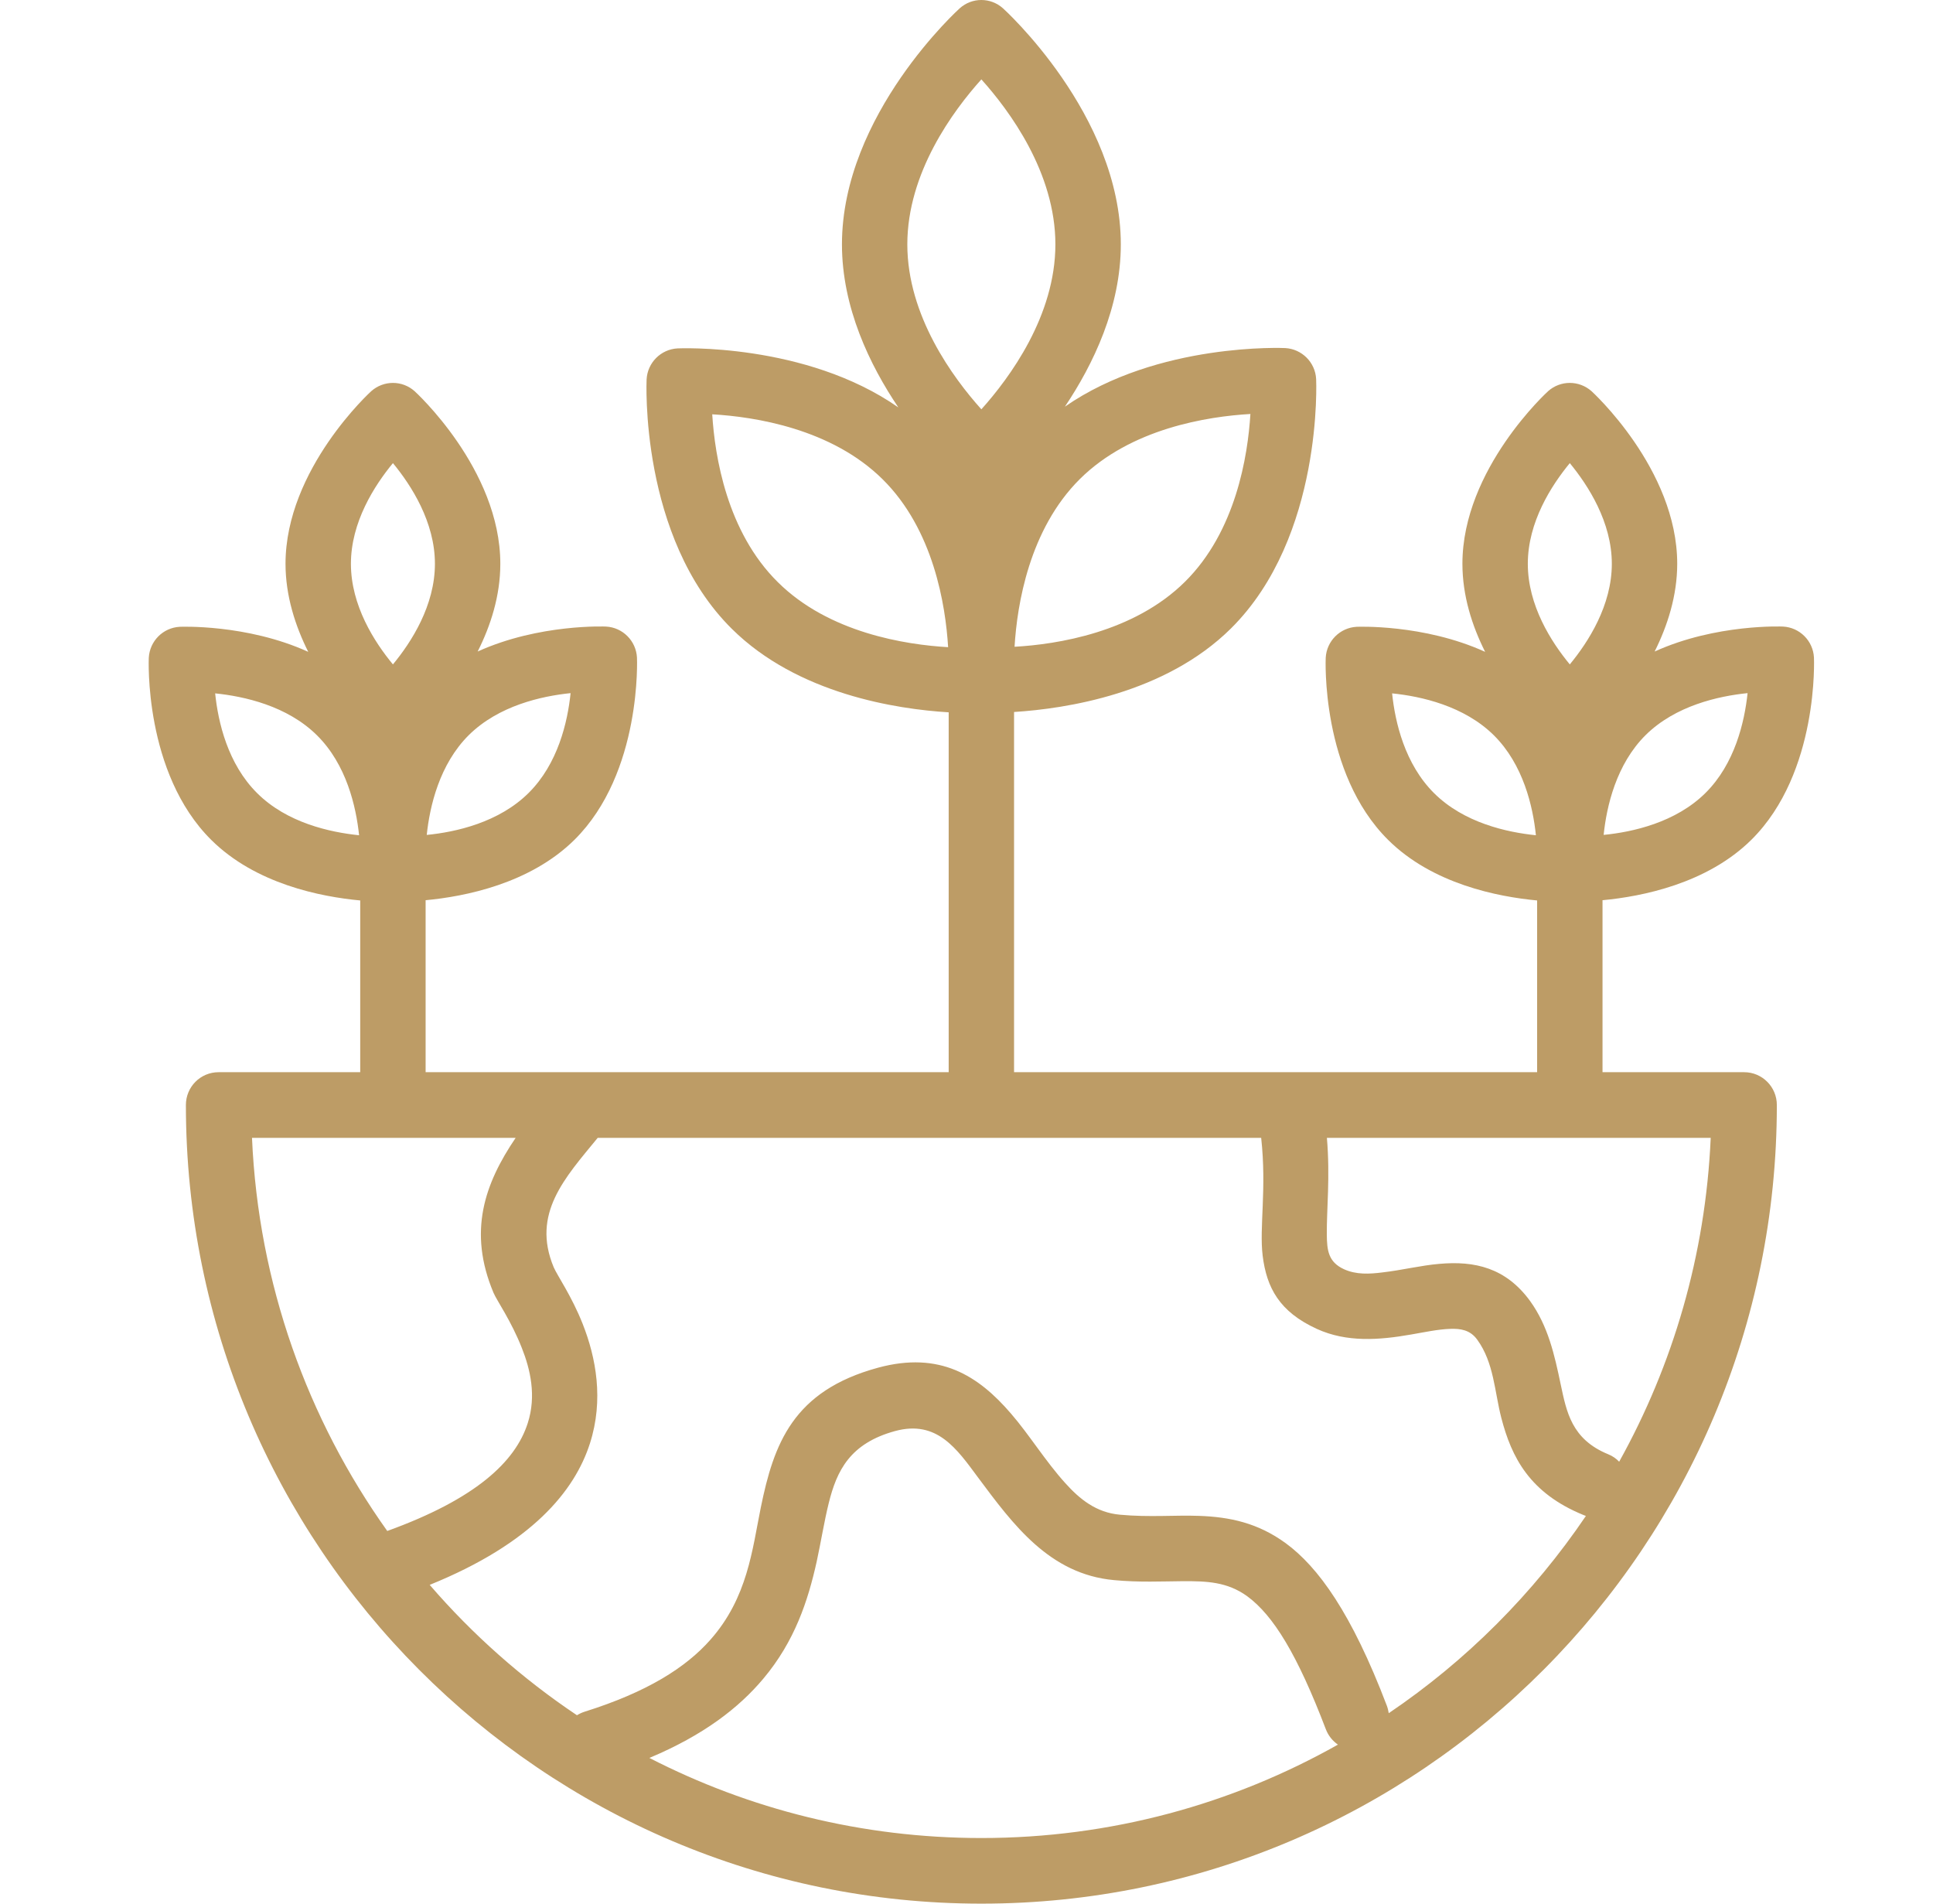 <svg width="65" height="64" viewBox="0 0 65 64" fill="none" xmlns="http://www.w3.org/2000/svg">
<path fill-rule="evenodd" clip-rule="evenodd" d="M12.113 30.273C10.783 30.149 8.598 29.719 7.106 28.24C4.825 25.981 5.003 22.116 5.003 22.116C5.034 21.553 5.481 21.104 6.042 21.073C6.042 21.073 8.29 20.971 10.365 21.915C9.931 21.046 9.601 20.034 9.601 18.955C9.601 15.763 12.484 13.151 12.484 13.151C12.902 12.781 13.526 12.781 13.941 13.151C13.941 13.151 16.824 15.763 16.824 18.955C16.824 20.028 16.499 21.038 16.062 21.904C18.137 20.963 20.38 21.065 20.38 21.065C20.941 21.096 21.388 21.545 21.419 22.105C21.419 22.105 21.597 25.973 19.319 28.232C17.827 29.708 15.639 30.141 14.312 30.265V36.047H31.901V23.948C30.158 23.843 26.822 23.335 24.61 21.142C21.488 18.053 21.743 12.756 21.743 12.756C21.773 12.194 22.221 11.744 22.782 11.713C22.782 11.713 27.078 11.509 30.208 13.697C29.246 12.271 28.312 10.337 28.312 8.216C28.312 3.843 32.272 0.279 32.272 0.279C32.687 -0.093 33.311 -0.093 33.726 0.279C33.726 0.279 37.689 3.843 37.689 8.216C37.689 10.326 36.763 12.249 35.809 13.672C38.939 11.498 43.218 11.702 43.218 11.702C43.776 11.733 44.227 12.18 44.257 12.742C44.257 12.742 44.512 18.039 41.39 21.131C39.178 23.322 35.839 23.827 34.099 23.937V36.047H51.688V30.273C50.361 30.149 48.171 29.719 46.681 28.24C44.4 25.981 44.579 22.116 44.579 22.116C44.609 21.553 45.059 21.104 45.617 21.073C45.617 21.073 47.865 20.971 49.94 21.915C49.503 21.046 49.176 20.033 49.176 18.954C49.176 15.763 52.059 13.15 52.059 13.15C52.474 12.781 53.098 12.781 53.516 13.15C53.516 13.15 56.399 15.763 56.399 18.954C56.399 20.028 56.072 21.037 55.64 21.904C57.712 20.963 59.958 21.065 59.958 21.065C60.519 21.095 60.967 21.545 60.997 22.105C60.997 22.105 61.175 25.973 58.894 28.232C57.402 29.708 55.214 30.141 53.887 30.265V36.047H58.65C59.257 36.047 59.749 36.541 59.749 37.15C59.749 51.966 47.764 64 33 64C18.236 64 6.251 51.967 6.251 37.15C6.251 36.541 6.74 36.047 7.35 36.047H12.113L12.113 30.273ZM42.409 38.254H20.099C19 39.595 17.865 40.8 18.62 42.607C18.736 42.878 19.225 43.576 19.593 44.508C20.041 45.639 20.308 47.06 19.838 48.525C19.324 50.13 17.881 51.893 14.449 53.283C15.891 54.955 17.56 56.433 19.401 57.666C19.481 57.617 19.569 57.575 19.665 57.545C21.756 56.889 23.064 56.064 23.892 55.123C25.139 53.713 25.296 52.097 25.582 50.687C26.021 48.533 26.667 46.759 29.528 45.981C31.598 45.421 32.895 46.243 33.997 47.526C34.615 48.24 35.157 49.129 35.822 49.862C36.305 50.4 36.861 50.853 37.66 50.924C38.647 51.016 39.515 50.933 40.318 50.963C41.354 50.999 42.299 51.2 43.234 51.882C44.325 52.682 45.449 54.229 46.636 57.349C46.666 57.429 46.685 57.515 46.699 57.597C49.31 55.832 51.561 53.575 53.328 50.966C53.3 50.955 53.276 50.947 53.248 50.935C51.429 50.193 50.827 48.988 50.484 47.669C50.255 46.787 50.239 45.816 49.673 45.038C49.434 44.709 49.112 44.665 48.769 44.676C48.348 44.69 47.9 44.789 47.444 44.867C46.378 45.054 45.284 45.137 44.278 44.676C43.025 44.102 42.593 43.297 42.459 42.218C42.341 41.269 42.599 39.981 42.409 38.254ZM17.34 38.254H13.212H8.474C8.688 43.167 10.343 47.714 13.022 51.471C15.99 50.398 17.329 49.148 17.746 47.846C18.043 46.925 17.831 46.034 17.549 45.322C17.191 44.409 16.707 43.727 16.595 43.463C15.729 41.405 16.295 39.794 17.34 38.254ZM52.787 38.254H44.619C44.732 39.584 44.608 40.657 44.616 41.512C44.622 42.031 44.663 42.428 45.194 42.671C45.606 42.858 46.048 42.834 46.488 42.778C47.139 42.704 47.788 42.541 48.398 42.491C49.583 42.384 50.632 42.618 51.449 43.736C52.061 44.582 52.276 45.567 52.482 46.549C52.677 47.46 52.842 48.386 54.076 48.891C54.221 48.949 54.345 49.035 54.447 49.142C56.255 45.893 57.352 42.194 57.525 38.254L52.787 38.254ZM21.836 59.101C25.186 60.823 28.981 61.794 32.999 61.794C37.353 61.794 41.445 60.652 44.99 58.654C44.811 58.53 44.666 58.354 44.583 58.136C43.624 55.623 42.819 54.312 41.942 53.667C41.263 53.173 40.56 53.157 39.782 53.159C39.07 53.165 38.306 53.203 37.46 53.123C35.291 52.925 34.066 51.253 32.892 49.678C32.175 48.71 31.51 47.73 30.1 48.111C28.583 48.525 28.138 49.441 27.868 50.533C27.714 51.154 27.61 51.819 27.462 52.503C27.17 53.816 26.725 55.179 25.67 56.434C24.853 57.41 23.661 58.337 21.836 59.101ZM19.187 23.303C18.208 23.403 16.768 23.723 15.765 24.713C14.776 25.695 14.451 27.107 14.35 28.07C15.328 27.974 16.771 27.654 17.774 26.66C18.764 25.678 19.088 24.269 19.187 23.303ZM33 2.669C32.051 3.723 30.51 5.808 30.51 8.216C30.51 10.619 32.051 12.705 33 13.761C33.948 12.705 35.489 10.619 35.489 8.216C35.489 5.808 33.948 3.723 33 2.669ZM7.235 23.311C7.334 24.276 7.658 25.686 8.65 26.668C9.651 27.664 11.096 27.981 12.075 28.081C11.973 27.115 11.651 25.703 10.659 24.721C9.659 23.73 8.213 23.41 7.235 23.311ZM46.812 23.311C46.911 24.276 47.236 25.686 48.225 26.668C49.228 27.664 50.668 27.981 51.647 28.081C51.548 27.115 51.223 25.703 50.234 24.721C49.231 23.73 47.788 23.41 46.812 23.311ZM42.047 13.918C40.615 14.001 38.035 14.398 36.314 16.103C34.608 17.797 34.201 20.329 34.116 21.744C35.547 21.664 38.125 21.264 39.846 19.559C41.558 17.865 41.959 15.33 42.047 13.918ZM58.765 23.303C57.786 23.402 56.341 23.722 55.338 24.712C54.348 25.694 54.024 27.107 53.925 28.069C54.904 27.973 56.346 27.653 57.349 26.66C58.339 25.678 58.663 24.268 58.765 23.303ZM52.787 15.57C52.166 16.323 51.375 17.554 51.375 18.955C51.375 20.357 52.166 21.587 52.787 22.337C53.406 21.587 54.2 20.357 54.2 18.955C54.2 17.554 53.406 16.323 52.787 15.57ZM23.95 13.929C24.038 15.347 24.442 17.879 26.154 19.57C27.872 21.278 30.453 21.675 31.882 21.758C31.796 20.343 31.392 17.808 29.683 16.117C27.963 14.412 25.385 14.012 23.95 13.929ZM13.213 15.57C12.591 16.323 11.8 17.554 11.8 18.955C11.8 20.357 12.591 21.587 13.213 22.337C13.834 21.587 14.625 20.357 14.625 18.955C14.625 17.554 13.834 16.323 13.213 15.57Z" fill="#BD9C66"/>
</svg>
